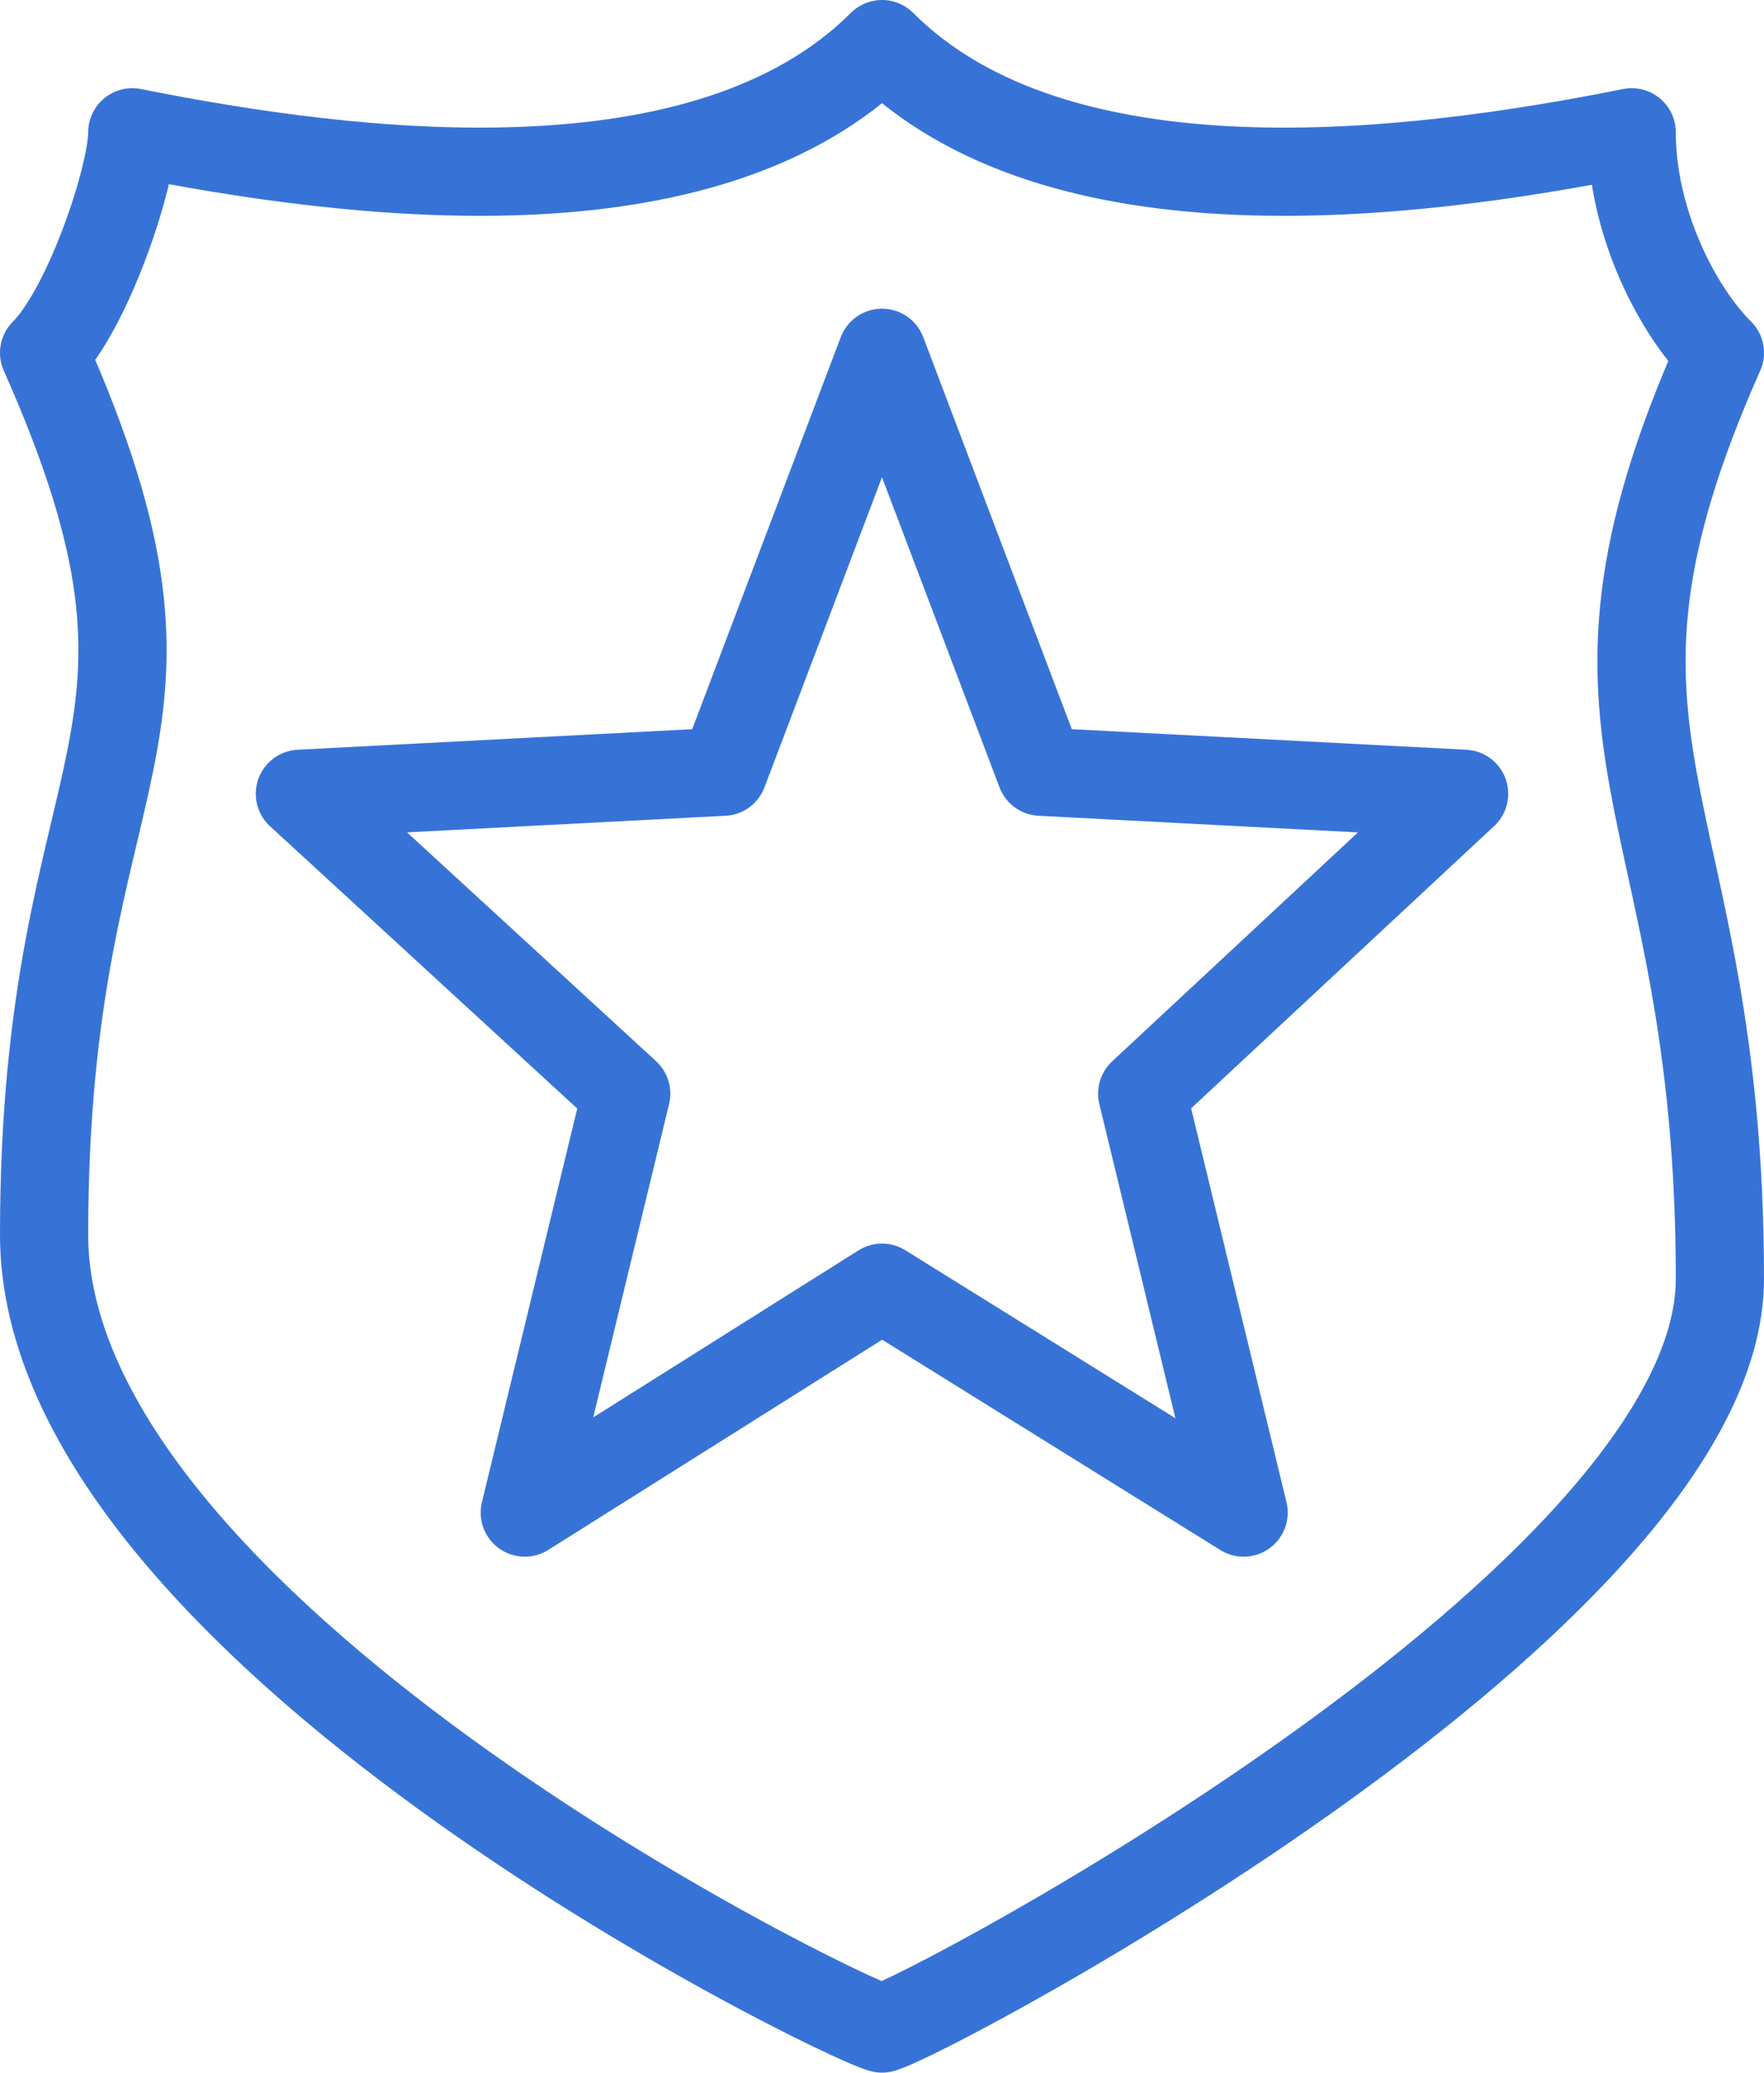 <svg enable-background="new 0 0 40 47" viewBox="0 0 40 47" xmlns="http://www.w3.org/2000/svg"><g fill="none" stroke="#3773d7" stroke-linejoin="round" stroke-miterlimit="10" stroke-width="2"><path d="m20 1c-4 4-12 3-17 2 0 1-1 4-2 5 4 9 0 9 0 20 0 8.9 17.9 17.7 19 18 1.1-.3 19-9.8 19-17 0-11-4-12 0-21-1-1-2-3-2-5-5 1-13 2-17-2z"/><path d="m20 8 3.6 9.5 9.6.5-7.3 6.8 2.3 9.5-8.2-5.1-8.1 5.1 2.3-9.5-7.4-6.8 9.6-.5z"/></g></svg>